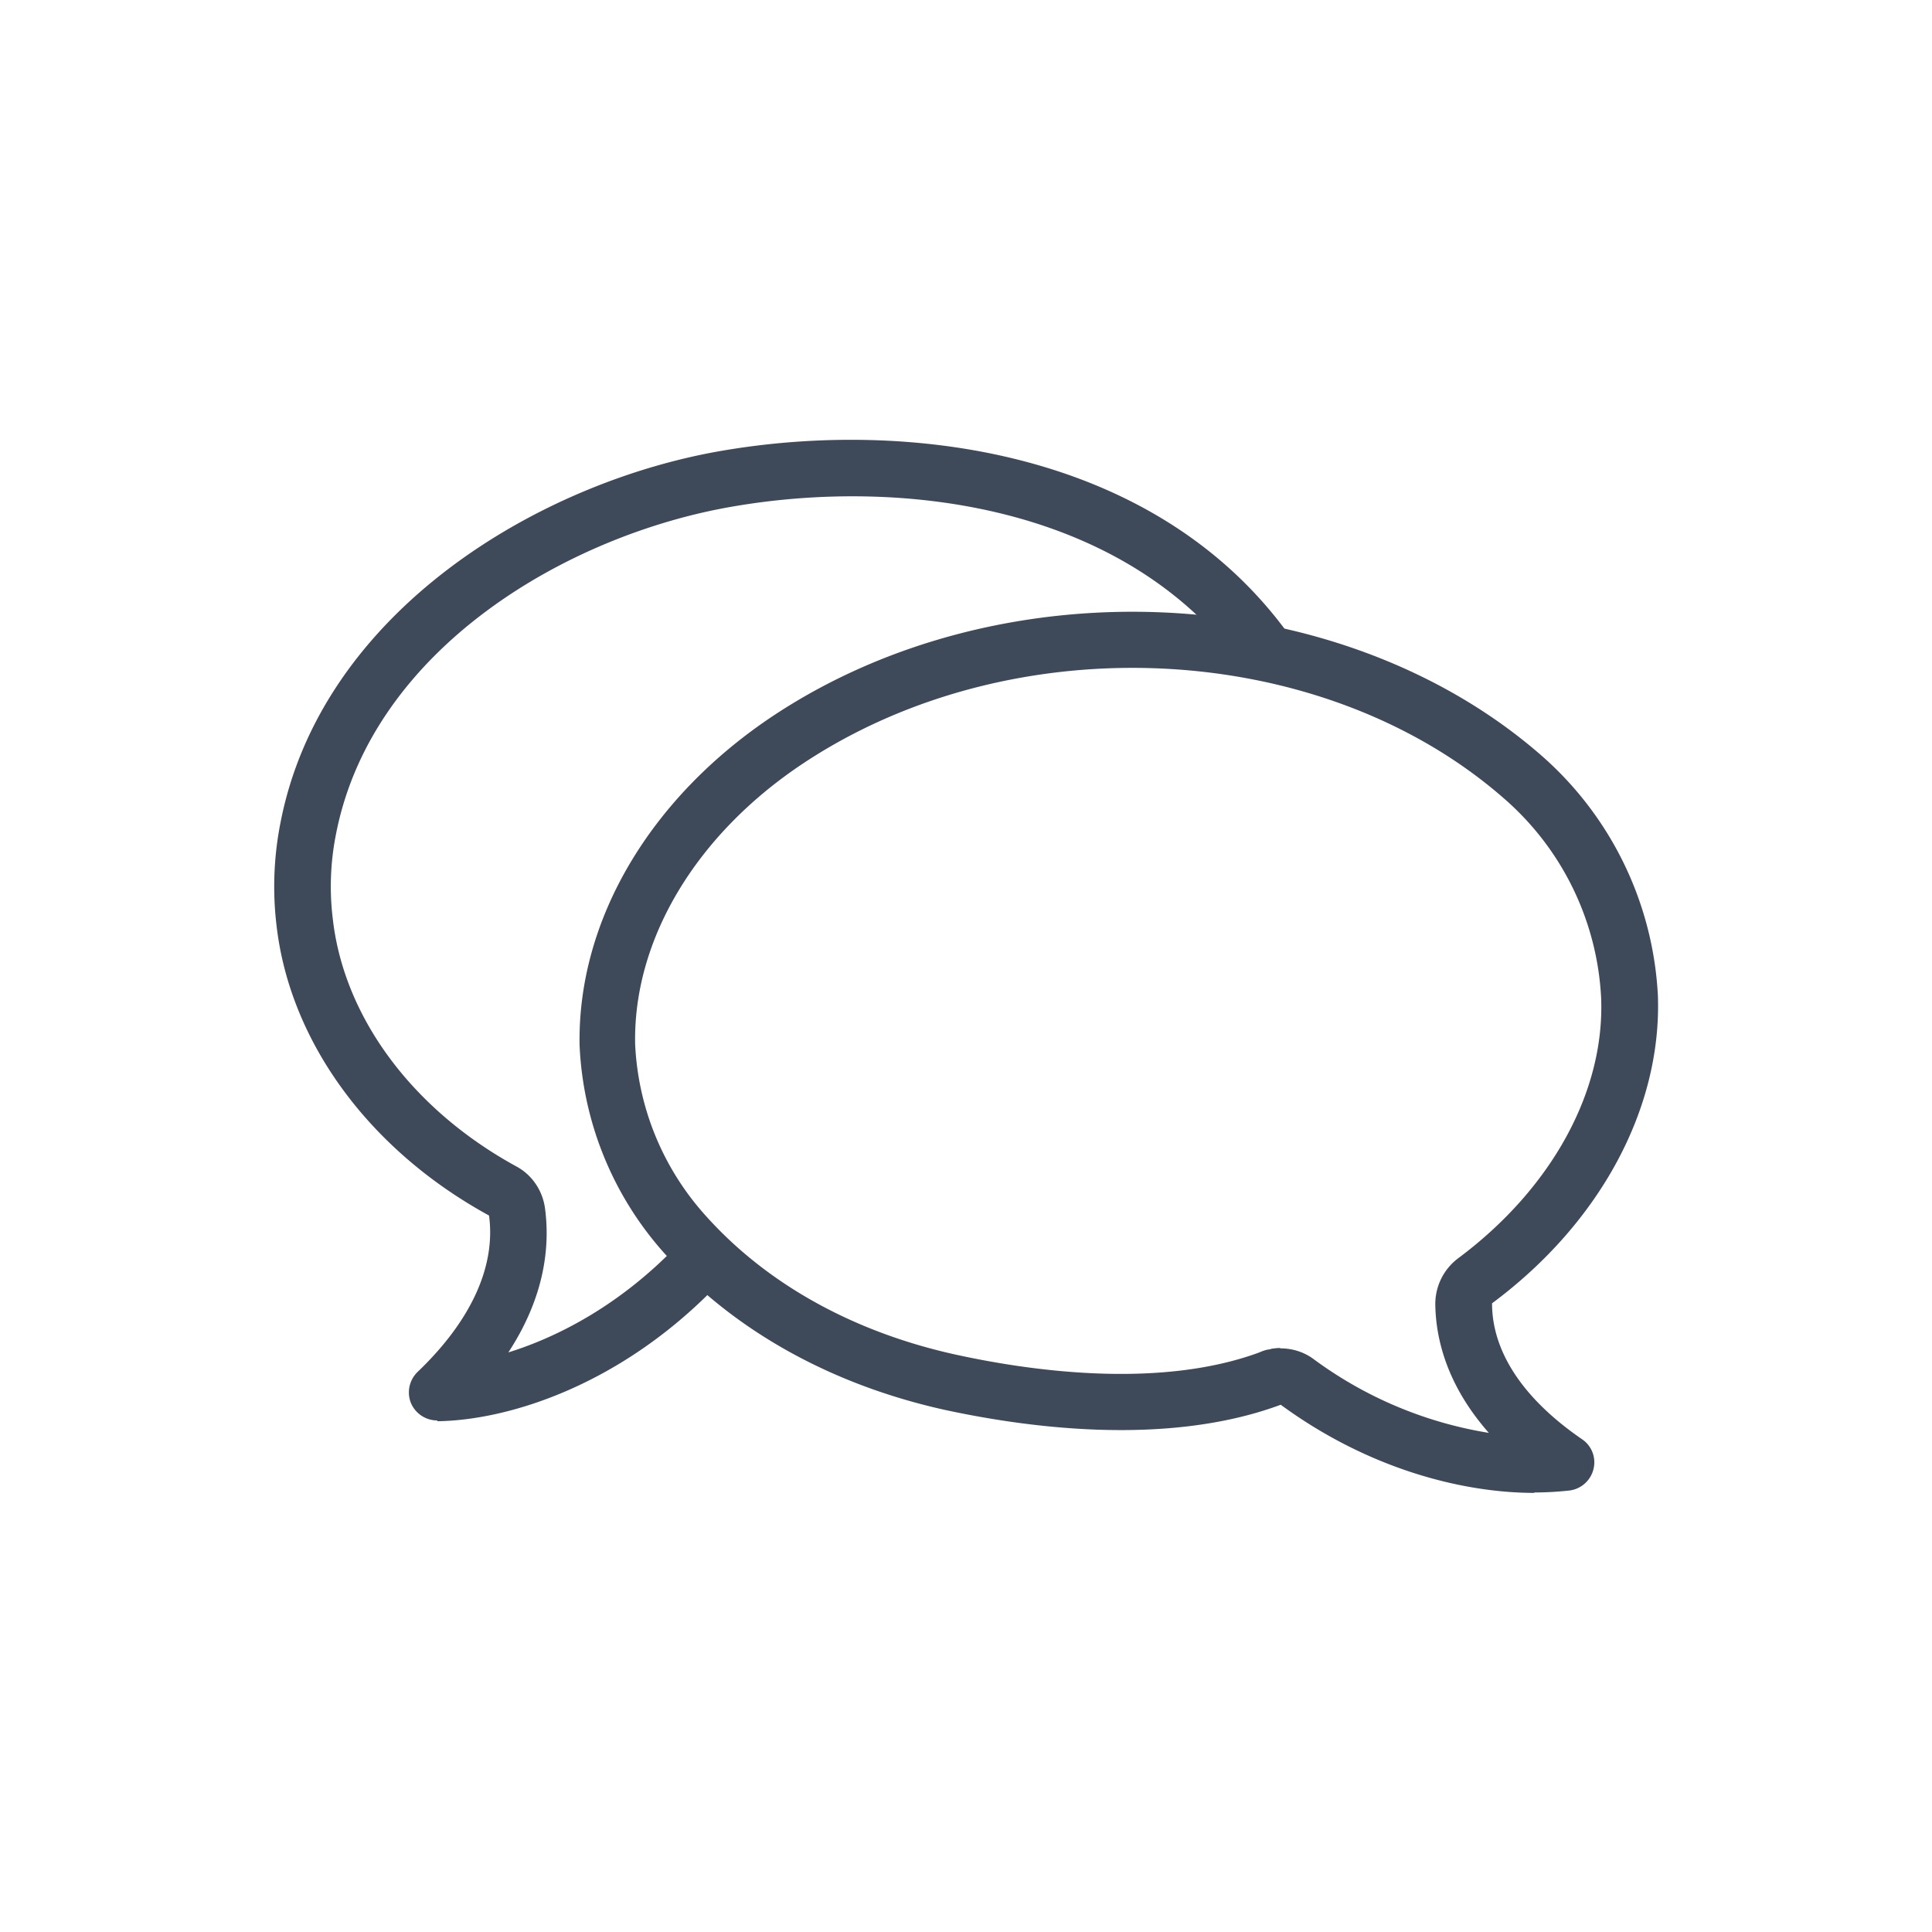 <svg width="32" height="32" viewBox="0 0 32 32" fill="none" xmlns="http://www.w3.org/2000/svg">
    <path d="M25.413 24.727c-1.16 0-2.727-.38-4.2-1.46-1.94.72-4.333.353-5.587.08-1.873-.42-3.473-1.314-4.62-2.587A5.527 5.527 0 0 1 9.6 17.32c-.04-2.073 1.166-4.113 3.22-5.473 3.826-2.527 9.413-2.227 12.726.68a5.67 5.67 0 0 1 1.914 3.966c.066 1.867-.96 3.767-2.747 5.094 0 .806.52 1.586 1.493 2.253a.46.46 0 0 1 .187.493.47.47 0 0 1-.393.354c-.18.02-.38.033-.587.033v.007zm-4.207-2.394c.2 0 .394.06.554.18a6.676 6.676 0 0 0 2.9 1.22c-.7-.793-.88-1.566-.887-2.133 0-.3.14-.58.38-.76 1.54-1.147 2.427-2.753 2.367-4.307a4.688 4.688 0 0 0-1.6-3.3c-3.014-2.646-8.107-2.906-11.6-.6-1.787 1.18-2.834 2.927-2.8 4.66a4.548 4.548 0 0 0 1.166 2.84c1.014 1.134 2.447 1.927 4.127 2.3 1.153.254 3.347.594 5.047-.033a.687.687 0 0 1 .14-.047c.02 0 .04-.006.06-.013.046-.007.093-.013.14-.013l.006.006z" fill="#3E4A5A"/>
    <path d="M7.24 23.527a.473.473 0 0 1-.433-.287.472.472 0 0 1 .106-.513c.894-.854 1.3-1.754 1.187-2.594-1.987-1.086-3.3-2.88-3.52-4.806a5.44 5.44 0 0 1 .067-1.707c.68-3.493 4.286-5.647 7.346-6.16 3.04-.513 7.067-.007 9.287 2.96.153.2.12.5-.08.66a.46.46 0 0 1-.64-.06s-.027-.033-.027-.04c-1.966-2.627-5.613-3.067-8.38-2.593-2.753.466-5.986 2.36-6.586 5.42a4.422 4.422 0 0 0-.054 1.42c.187 1.626 1.32 3.153 3.04 4.093.26.14.434.4.474.693.08.6.013 1.44-.607 2.387.86-.267 1.86-.807 2.76-1.733a.47.47 0 0 1 .66-.014.47.47 0 0 1 .013.66c-1.566 1.614-3.4 2.207-4.6 2.227h-.006l-.007-.013z" fill="#3E4A5A"/>
</svg>
